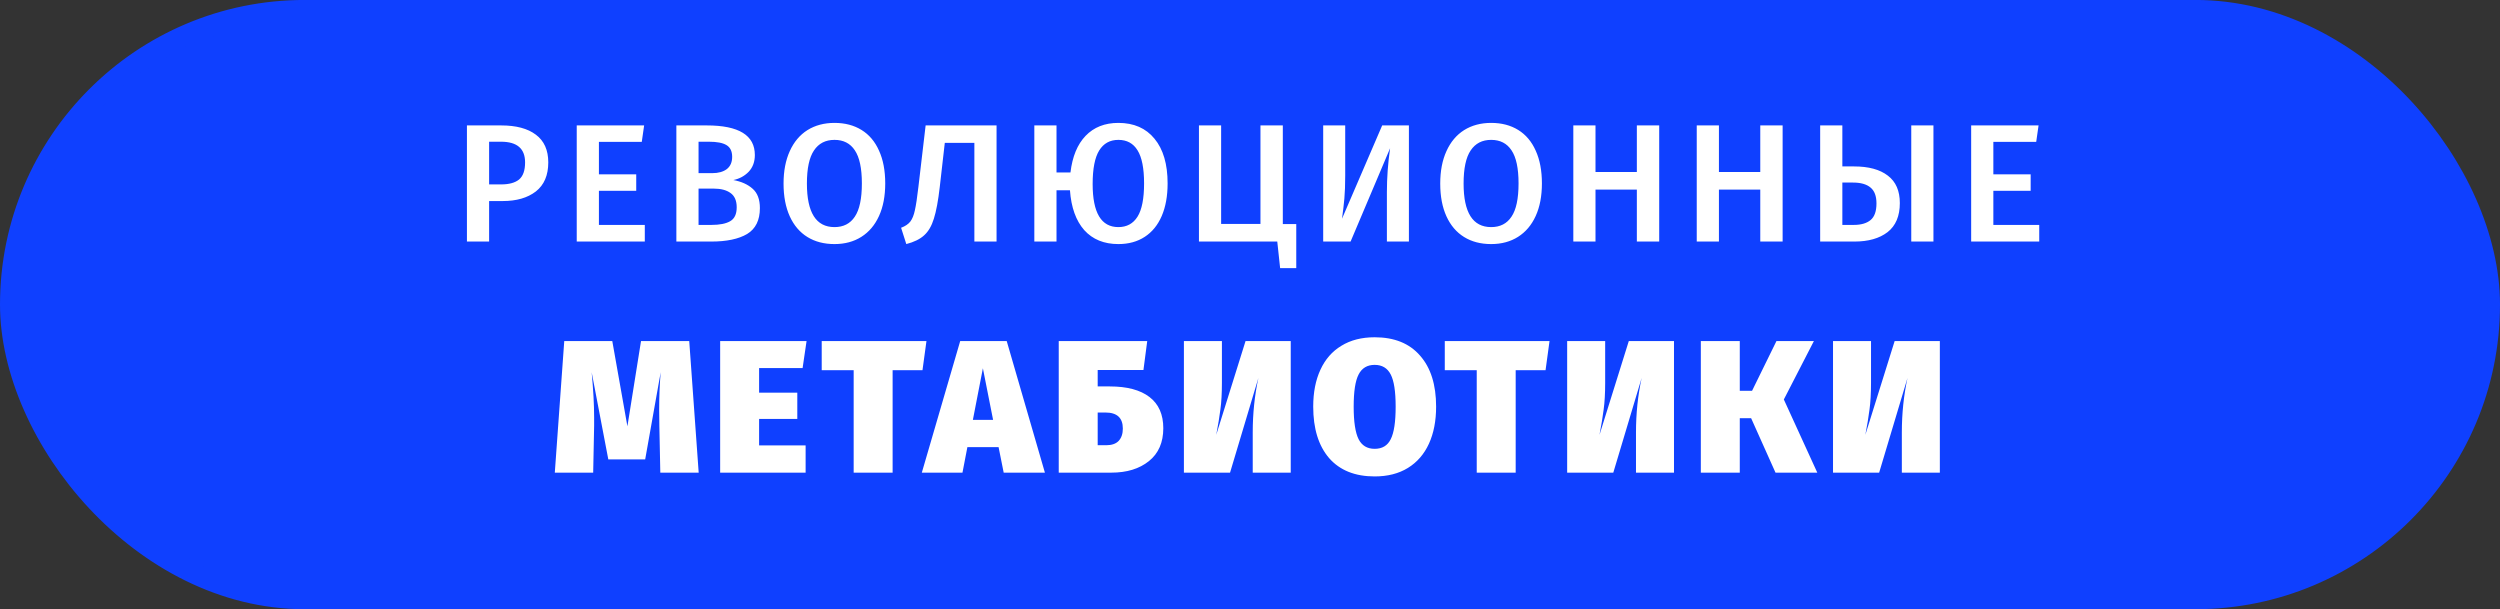 <?xml version="1.0" encoding="UTF-8"?> <svg xmlns="http://www.w3.org/2000/svg" width="238" height="58" viewBox="0 0 238 58" fill="none"><rect x="0" y="0" width="238" height="58" fill="#333333" stroke="none"/><rect x="1" y="0.996" width="236" height="56" rx="28" fill="#0F40FF"></rect><rect x="1" y="0.996" width="236" height="56" rx="28" stroke="#0F40FF" stroke-width="2"></rect><path d="M47.716 11.94C49.135 11.94 50.234 12.233 51.012 12.82C51.802 13.407 52.196 14.287 52.196 15.46C52.196 16.687 51.802 17.609 51.012 18.228C50.223 18.836 49.172 19.14 47.86 19.14H46.564V22.996H44.452V11.94H47.716ZM47.7 17.556C48.458 17.556 49.028 17.401 49.412 17.092C49.796 16.772 49.988 16.228 49.988 15.46C49.988 14.148 49.226 13.492 47.7 13.492H46.564V17.556H47.7ZM61.321 11.94L61.097 13.508H57.017V16.596H60.569V18.164H57.017V21.412H61.385V22.996H54.905V11.94H61.321ZM69.814 17.14C70.571 17.279 71.179 17.551 71.638 17.956C72.107 18.361 72.342 18.98 72.342 19.812C72.342 20.964 71.936 21.785 71.126 22.276C70.315 22.756 69.179 22.996 67.718 22.996H64.39V11.94H67.286C70.336 11.94 71.862 12.879 71.862 14.756C71.862 15.407 71.664 15.94 71.27 16.356C70.875 16.761 70.39 17.023 69.814 17.14ZM66.502 13.492V16.484H67.798C68.384 16.484 68.848 16.356 69.19 16.1C69.531 15.833 69.702 15.444 69.702 14.932C69.702 14.399 69.52 14.025 69.158 13.812C68.806 13.599 68.251 13.492 67.494 13.492H66.502ZM67.734 21.412C68.512 21.412 69.104 21.295 69.51 21.06C69.926 20.825 70.134 20.383 70.134 19.732C70.134 19.103 69.936 18.649 69.542 18.372C69.158 18.095 68.63 17.956 67.958 17.956H66.502V21.412H67.734ZM79.442 11.7C80.434 11.7 81.293 11.924 82.018 12.372C82.744 12.82 83.298 13.476 83.682 14.34C84.077 15.204 84.274 16.244 84.274 17.46C84.274 18.665 84.077 19.7 83.682 20.564C83.288 21.428 82.728 22.089 82.002 22.548C81.277 23.007 80.424 23.236 79.442 23.236C78.45 23.236 77.592 23.012 76.866 22.564C76.141 22.116 75.581 21.46 75.186 20.596C74.792 19.732 74.594 18.692 74.594 17.476C74.594 16.281 74.792 15.252 75.186 14.388C75.581 13.513 76.141 12.847 76.866 12.388C77.602 11.929 78.461 11.7 79.442 11.7ZM79.442 13.316C78.589 13.316 77.938 13.652 77.49 14.324C77.042 14.985 76.818 16.036 76.818 17.476C76.818 20.239 77.693 21.62 79.442 21.62C80.296 21.62 80.941 21.289 81.378 20.628C81.826 19.967 82.05 18.911 82.05 17.46C82.05 16.02 81.826 14.969 81.378 14.308C80.941 13.647 80.296 13.316 79.442 13.316ZM94.872 11.94V22.996H92.76V13.604H89.944L89.464 17.812C89.315 19.113 89.128 20.116 88.904 20.82C88.691 21.513 88.382 22.041 87.976 22.404C87.582 22.767 87.016 23.044 86.28 23.236L85.784 21.684C86.179 21.535 86.472 21.337 86.664 21.092C86.856 20.836 87 20.479 87.096 20.02C87.203 19.551 87.315 18.809 87.432 17.796L88.12 11.94H94.872ZM106.468 11.7C107.94 11.7 109.087 12.201 109.908 13.204C110.74 14.207 111.156 15.625 111.156 17.46C111.156 18.665 110.969 19.7 110.596 20.564C110.223 21.428 109.684 22.089 108.98 22.548C108.276 23.007 107.439 23.236 106.468 23.236C105.103 23.236 104.02 22.793 103.22 21.908C102.431 21.012 101.977 19.748 101.86 18.116H100.58V22.996H98.468V11.94H100.58V16.42H101.908C102.089 14.905 102.569 13.743 103.348 12.932C104.137 12.111 105.177 11.7 106.468 11.7ZM106.468 21.62C107.268 21.62 107.876 21.289 108.292 20.628C108.708 19.967 108.916 18.911 108.916 17.46C108.916 16.02 108.708 14.969 108.292 14.308C107.887 13.647 107.279 13.316 106.468 13.316C105.668 13.316 105.06 13.652 104.644 14.324C104.228 14.996 104.02 16.063 104.02 17.524C104.02 20.255 104.836 21.62 106.468 21.62ZM122.124 21.332H123.404V25.524H121.868L121.596 22.996H114.14V11.94H116.252V21.316H119.996V11.94H122.124V21.332ZM134.128 22.996H132.032V18.292C132.032 16.927 132.133 15.535 132.336 14.116L128.576 22.996H125.968V11.94H128.064V16.692C128.064 17.577 128.037 18.313 127.984 18.9C127.931 19.487 127.856 20.127 127.76 20.82L131.584 11.94H134.128V22.996ZM141.958 11.7C142.95 11.7 143.809 11.924 144.534 12.372C145.259 12.82 145.814 13.476 146.198 14.34C146.593 15.204 146.79 16.244 146.79 17.46C146.79 18.665 146.593 19.7 146.198 20.564C145.803 21.428 145.243 22.089 144.518 22.548C143.793 23.007 142.939 23.236 141.958 23.236C140.966 23.236 140.107 23.012 139.382 22.564C138.657 22.116 138.097 21.46 137.702 20.596C137.307 19.732 137.11 18.692 137.11 17.476C137.11 16.281 137.307 15.252 137.702 14.388C138.097 13.513 138.657 12.847 139.382 12.388C140.118 11.929 140.977 11.7 141.958 11.7ZM141.958 13.316C141.105 13.316 140.454 13.652 140.006 14.324C139.558 14.985 139.334 16.036 139.334 17.476C139.334 20.239 140.209 21.62 141.958 21.62C142.811 21.62 143.457 21.289 143.894 20.628C144.342 19.967 144.566 18.911 144.566 17.46C144.566 16.02 144.342 14.969 143.894 14.308C143.457 13.647 142.811 13.316 141.958 13.316ZM155.828 22.996V18.052H151.892V22.996H149.78V11.94H151.892V16.372H155.828V11.94H157.956V22.996H155.828ZM167.578 22.996V18.052H163.642V22.996H161.53V11.94H163.642V16.372H167.578V11.94H169.706V22.996H167.578ZM176.512 15.844C177.899 15.844 178.971 16.137 179.728 16.724C180.486 17.3 180.864 18.169 180.864 19.332C180.864 20.569 180.475 21.492 179.696 22.1C178.918 22.697 177.867 22.996 176.544 22.996H173.28V11.94H175.392V15.844H176.512ZM181.952 11.94H184.064V22.996H181.952V11.94ZM176.48 21.412C177.174 21.412 177.707 21.257 178.08 20.948C178.454 20.639 178.64 20.111 178.64 19.364C178.64 18.671 178.454 18.169 178.08 17.86C177.707 17.54 177.147 17.38 176.4 17.38H175.392V21.412H176.48ZM194.071 11.94L193.847 13.508H189.767V16.596H193.319V18.164H189.767V21.412H194.135V22.996H187.655V11.94H194.071ZM66.515 44.996H62.861L62.771 40.55C62.759 40.202 62.753 39.68 62.753 38.984C62.753 37.76 62.801 36.578 62.897 35.438L61.421 43.736H57.911L56.327 35.438C56.483 37.106 56.561 38.534 56.561 39.722V40.532L56.471 44.996H52.817L53.717 32.468H58.289L59.729 40.586L61.025 32.468H65.615L66.515 44.996ZM76.785 32.468L76.407 35.042H72.267V37.382H75.903V39.884H72.267V42.404H76.695V44.996H68.559V32.468H76.785ZM88.199 32.468L87.821 35.24H84.977V44.996H81.269V35.24H78.227V32.468H88.199ZM95.551 44.996L95.065 42.566H92.095L91.627 44.996H87.757L91.411 32.468H95.839L99.475 44.996H95.551ZM92.617 39.974H94.543L93.571 35.06L92.617 39.974ZM105.652 36.788C107.296 36.788 108.556 37.124 109.432 37.796C110.308 38.468 110.746 39.458 110.746 40.766C110.746 42.122 110.29 43.166 109.378 43.898C108.466 44.63 107.272 44.996 105.796 44.996H100.792V32.468H109.216L108.856 35.222H104.5V36.788H105.652ZM105.31 42.386C105.838 42.386 106.234 42.248 106.498 41.972C106.762 41.684 106.894 41.294 106.894 40.802C106.894 39.782 106.342 39.272 105.238 39.272H104.5V42.386H105.31ZM122.878 44.996H119.26V41.162C119.26 39.362 119.44 37.634 119.8 35.978L117.1 44.996H112.708V32.468H116.326V36.446C116.326 37.454 116.278 38.3 116.182 38.984C116.098 39.656 115.966 40.46 115.786 41.396L118.576 32.468H122.878V44.996ZM130.868 32.108C132.74 32.108 134.18 32.69 135.188 33.854C136.208 35.006 136.718 36.626 136.718 38.714C136.718 40.07 136.49 41.246 136.034 42.242C135.578 43.238 134.912 44.006 134.036 44.546C133.16 45.086 132.104 45.356 130.868 45.356C128.996 45.356 127.55 44.774 126.53 43.61C125.522 42.434 125.018 40.802 125.018 38.714C125.018 37.358 125.246 36.188 125.702 35.204C126.158 34.208 126.824 33.446 127.7 32.918C128.576 32.378 129.632 32.108 130.868 32.108ZM130.868 34.736C130.16 34.736 129.65 35.042 129.338 35.654C129.026 36.254 128.87 37.274 128.87 38.714C128.87 40.154 129.026 41.186 129.338 41.81C129.65 42.422 130.16 42.728 130.868 42.728C131.588 42.728 132.098 42.422 132.398 41.81C132.71 41.198 132.866 40.166 132.866 38.714C132.866 37.274 132.71 36.254 132.398 35.654C132.086 35.042 131.576 34.736 130.868 34.736ZM147.515 32.468L147.137 35.24H144.293V44.996H140.585V35.24H137.543V32.468H147.515ZM159.364 44.996H155.746V41.162C155.746 39.362 155.926 37.634 156.286 35.978L153.586 44.996H149.194V32.468H152.812V36.446C152.812 37.454 152.764 38.3 152.668 38.984C152.584 39.656 152.452 40.46 152.272 41.396L155.062 32.468H159.364V44.996ZM172.683 32.468L169.821 38.03L173.007 44.996H169.029L166.707 39.812H165.627V44.996H161.919V32.468H165.627V37.202H166.797L169.119 32.468H172.683ZM184.673 44.996H181.055V41.162C181.055 39.362 181.235 37.634 181.595 35.978L178.895 44.996H174.503V32.468H178.121V36.446C178.121 37.454 178.073 38.3 177.977 38.984C177.893 39.656 177.761 40.46 177.581 41.396L180.371 32.468H184.673V44.996Z" fill="white"></path></svg> 